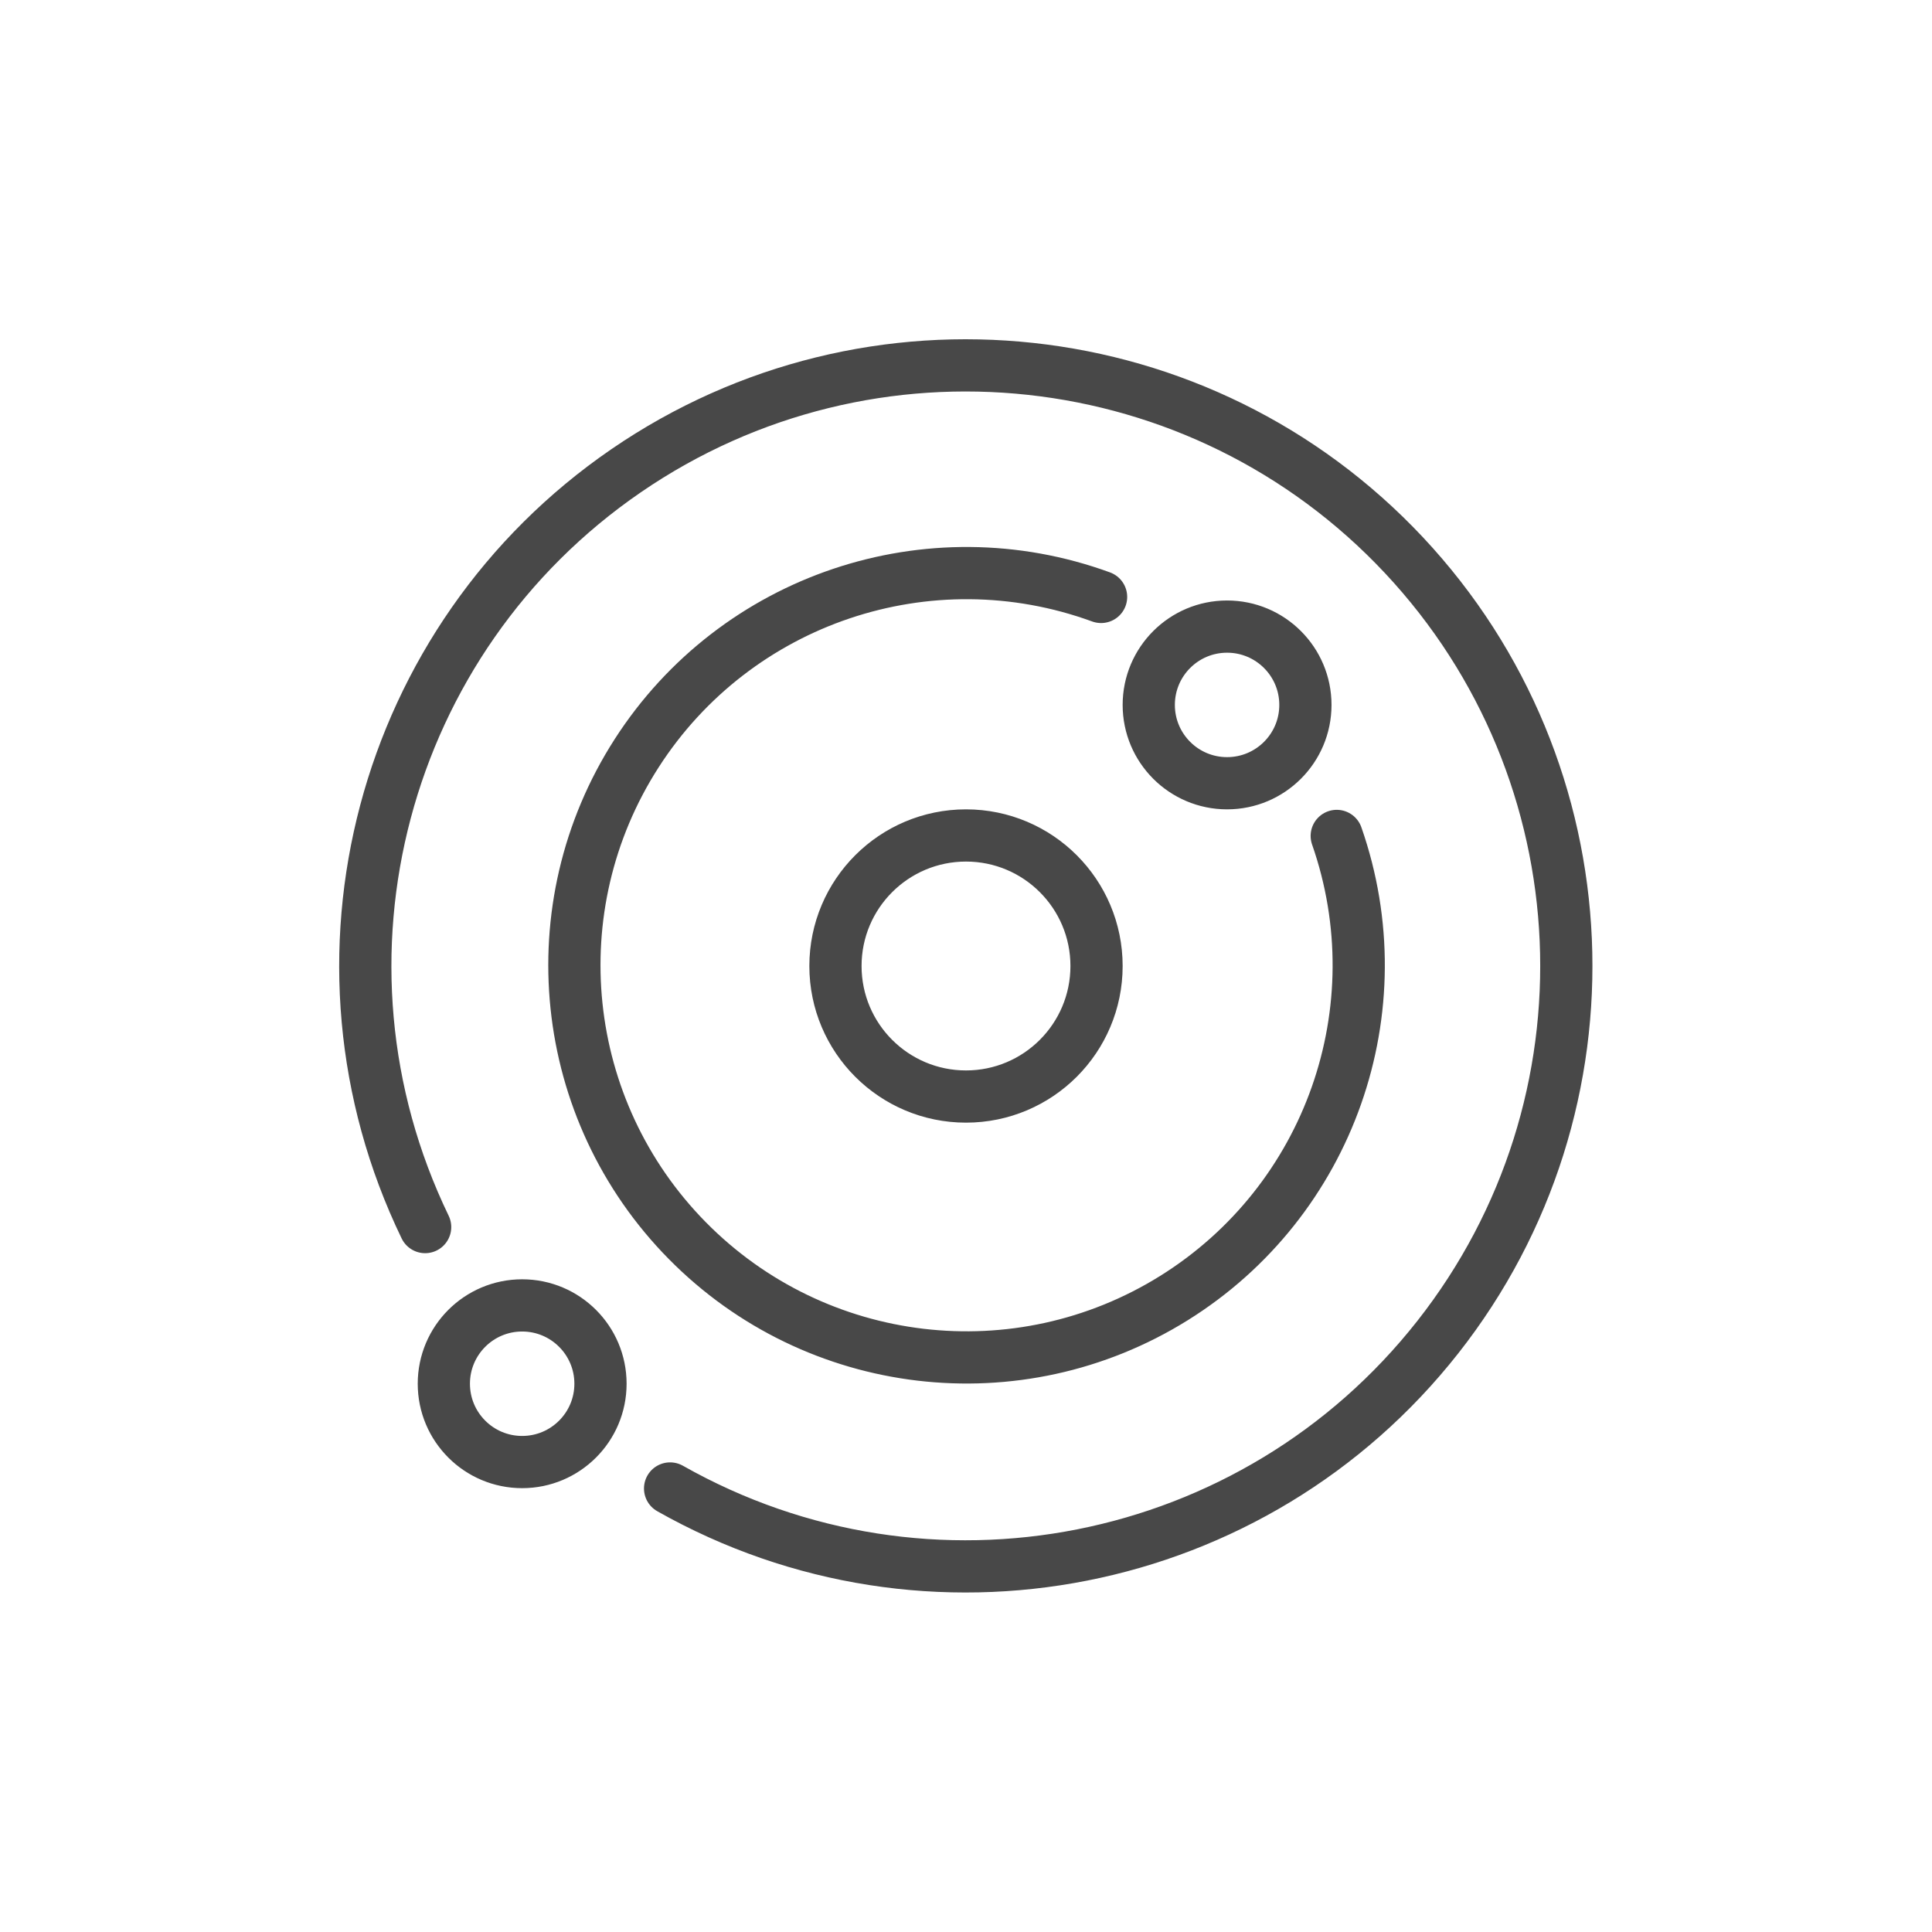 <?xml version="1.0" encoding="utf-8" standalone="yes"?>
<!DOCTYPE svg PUBLIC "-//W3C//DTD SVG 1.1//EN" "http://www.w3.org/Graphics/SVG/1.1/DTD/svg11.dtd">
<svg width="74" height="74" viewBox="0 0 74 74" style="fill:none;stroke:none;fill-rule:evenodd;clip-rule:evenodd;stroke-linecap:round;stroke-linejoin:round;stroke-miterlimit:1.5;" version="1.1" xmlns="http://www.w3.org/2000/svg" xmlns:xlink="http://www.w3.org/1999/xlink"><g id="items" style="isolation: isolate"><g id="blend" style="mix-blend-mode: normal"><g id="g-root-ic_star_1uto2rj1tteakr-fill" data-item-order="1000000000" transform="translate(3, 3)"></g><g id="g-root-ic_star_1uto2rj1tteakr-stroke" data-item-order="1000000000" transform="translate(3, 3)"><g id="ic_star_1uto2rj1tteakr-stroke" fill="none" stroke-linecap="round" stroke-linejoin="round" stroke-miterlimit="4" stroke="#484848" stroke-width="2"><g><path d="M 29 34C 29 36.761 31.239 39 34 39C 36.761 39 39 36.761 39 34C 39 31.239 36.761 29 34 29C 31.239 29 29 31.239 29 34ZM 48.2 29.018C 50.518 35.651 47.927 43.004 41.964 46.72C 36.001 50.436 28.258 49.521 23.325 44.518C 18.392 39.515 17.587 31.76 21.386 25.85C 25.185 19.94 32.574 17.453 39.174 19.864M 13.284 44C 8.341 33.769 11.611 21.461 20.979 15.032C 30.348 8.602 43.007 9.977 50.777 18.268C 58.546 26.559 59.097 39.282 52.073 48.213C 45.049 57.145 32.555 59.608 22.666 54.012M 41 24C 41 25.657 42.343 27 44 27C 45.657 27 47 25.657 47 24C 47 22.343 45.657 21 44 21C 42.343 21 41 22.343 41 24ZM 14 50C 14 51.657 15.343 53 17 53C 18.657 53 20 51.657 20 50C 20 48.343 18.657 47 17 47C 15.343 47 14 48.343 14 50Z"></path></g></g></g></g></g></svg>